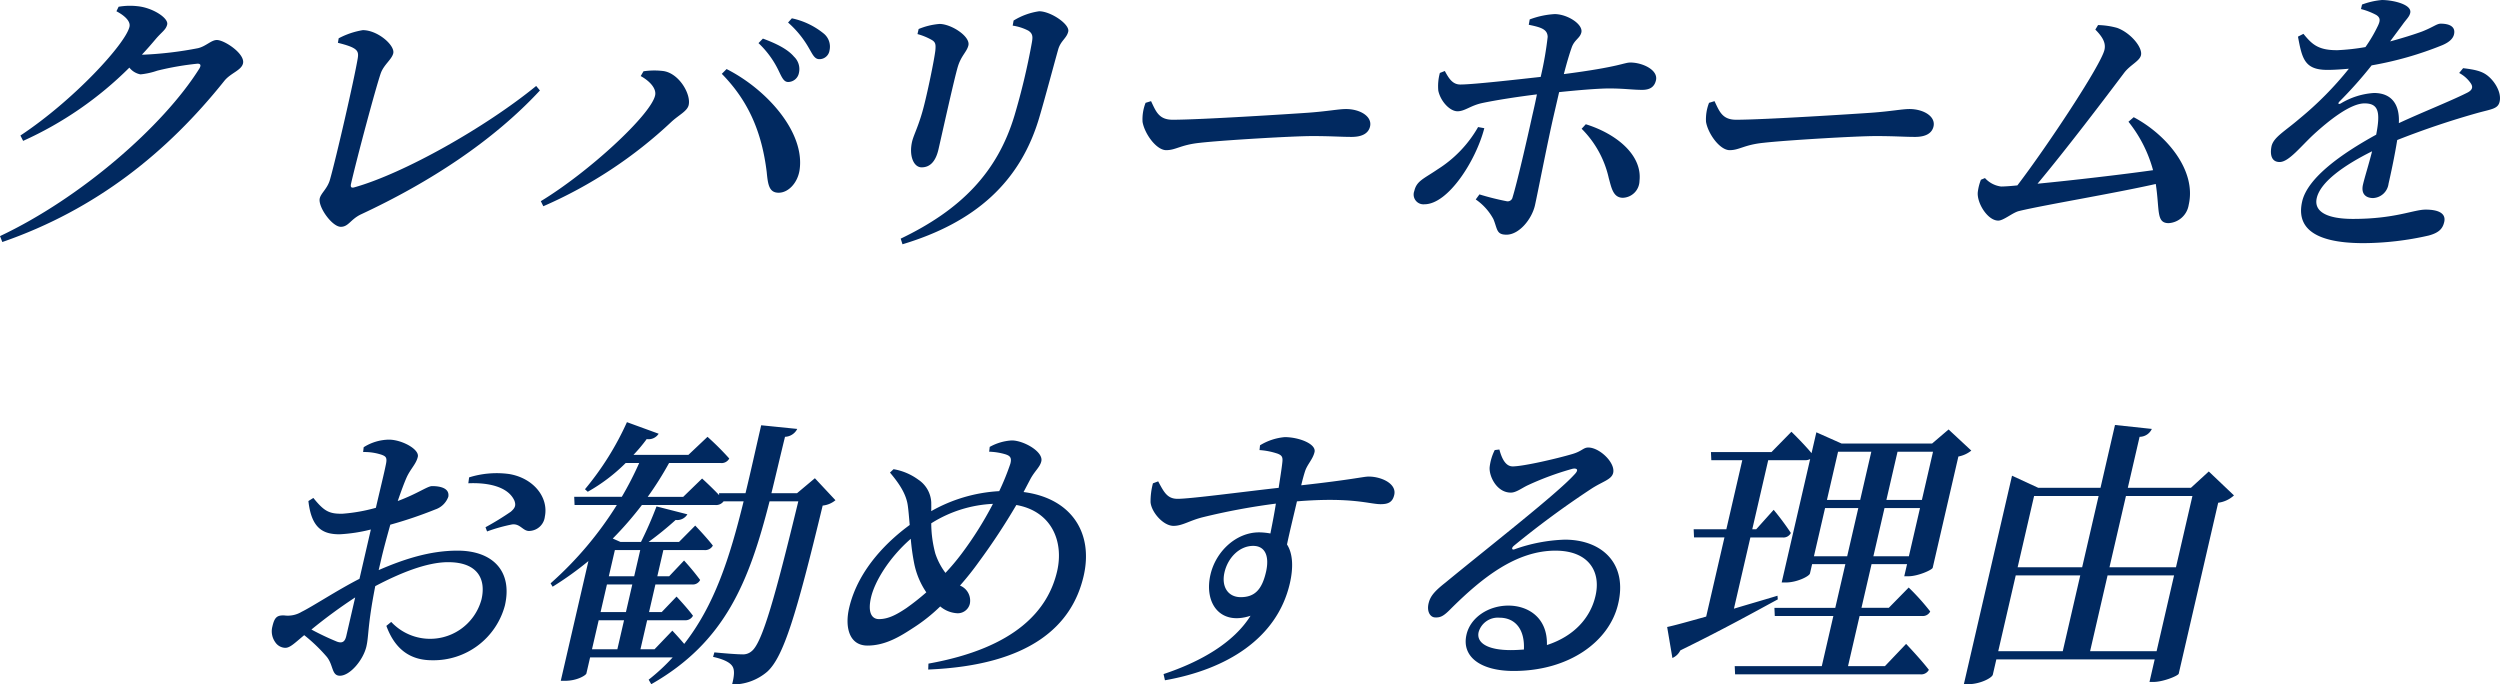 <svg xmlns="http://www.w3.org/2000/svg" width="432.307" height="118.361" viewBox="0 0 432.307 118.361"><defs><style>.a{isolation:isolate;}.b{fill:#012960;}</style></defs><g transform="translate(125.139 24.681)"><g transform="translate(-388.139 -22.68)"><g class="a"><g class="a"><g transform="translate(263 -4)"><path class="b" d="M24.93,11.45a63.284,63.284,0,0,0,9.32-1.121c1.4-.341,2.276-1.412,3.25-1.412,1.316,0,4.906,2.386,4.523,4.043-.281,1.218-2.136,1.657-3.231,3.021C28.991,28.259,16.708,38.2.4,43.85L0,42.827c13.942-6.578,28.212-19,34.453-28.941.389-.633.2-.876-.285-.876a49.422,49.422,0,0,0-7,1.218,12.581,12.581,0,0,1-2.874.632,3.181,3.181,0,0,1-1.923-1.169A62.157,62.157,0,0,1,4,26.358l-.47-.925C12.67,19.392,21.7,9.6,22.39,6.626c.214-.925-.78-1.9-2.257-2.679l.375-.779a11.489,11.489,0,0,1,3.239-.1c2.624.243,5.422,2.047,5.164,3.166-.214.927-.926,1.268-2,2.535-.738.877-1.537,1.8-2.373,2.679Z"/><path class="b" d="M58.564,8.624a13.559,13.559,0,0,1,4.175-1.413c2.582,0,5.58,2.631,5.265,4-.247,1.072-1.619,1.948-2.163,3.459-.888,2.582-4.071,14.47-5.139,19.1-.124.536.015.779.536.634,8.541-2.387,22.712-10.378,31.479-17.54l.648.78C85.19,26.457,74.194,33.569,62.507,39.026c-1.907.878-2.211,2.193-3.575,2.193-1.51,0-3.976-3.459-3.639-4.921.214-.925,1.369-1.705,1.789-3.313,1.049-3.7,4.187-17.3,4.788-20.95.194-1.267-.072-1.8-3.437-2.631Z"/><path class="b" d="M110.793,15.153l.483-.828a12.873,12.873,0,0,1,3.373-.049c2.747.341,4.875,3.995,4.437,5.895-.248,1.072-1.71,1.706-3.013,2.924A77.371,77.371,0,0,1,93.952,37.662l-.431-.876c8.211-4.971,18.973-14.861,19.76-18.271C113.573,17.248,112.221,15.933,110.793,15.153Zm23.942,20.171c-1.716.049-1.937-1.316-2.151-3.557-.824-6.772-3.072-12.229-7.767-17l.825-.828c6.936,3.508,13.645,10.962,12.612,17.54C137.906,33.619,136.355,35.274,134.735,35.324Zm-.162-21.243a16.083,16.083,0,0,0-3.414-4.628l.765-.78c2.38.877,4.3,1.851,5.37,3.119a2.949,2.949,0,0,1,.857,2.825,1.911,1.911,0,0,1-1.869,1.559C135.5,16.176,135.169,15.3,134.573,14.081Zm5.2-3.946a17.106,17.106,0,0,0-3.5-4.239l.656-.731a12.969,12.969,0,0,1,5.446,2.583,2.934,2.934,0,0,1,1.068,2.971,1.758,1.758,0,0,1-1.762,1.51C140.8,12.229,140.476,11.3,139.771,10.135Z"/><path class="b" d="M156.061,44.24l-.311-.974c10.464-5.019,16.735-11.5,19.678-21.292a117.932,117.932,0,0,0,2.988-12.521c.187-1.023.225-1.608-.577-2.144a8.569,8.569,0,0,0-2.721-.877l.154-.877a11.573,11.573,0,0,1,4.415-1.608c2,0,5.329,2.241,5.037,3.508-.27,1.169-1.286,1.559-1.732,3.069-.809,2.875-2.309,8.527-3.191,11.5C176.5,33.569,168.522,40.488,156.061,44.24Zm2.593-36.347.2-.876a11.834,11.834,0,0,1,3.614-.877c2,0,5.352,2.143,4.992,3.7-.259,1.121-1.234,1.755-1.818,3.655-.631,2.094-2.727,11.595-3.356,14.323-.529,2.29-1.6,3.118-2.913,3.118-1.413,0-2.207-2.045-1.656-4.433.293-1.266,1.248-2.875,2.14-6.528.589-2.339,1.639-7.309,1.883-9.209.1-1.072.046-1.462-.6-1.851A10.536,10.536,0,0,0,158.654,7.893Z"/><path class="b" d="M199.044,19.489c.851,1.8,1.352,3.216,3.74,3.216,4.823,0,20.748-1.023,23.473-1.218,3.321-.244,5.261-.634,6.48-.634,2.435,0,4.579,1.268,4.175,3.021-.27,1.169-1.342,1.8-3.194,1.8s-3.523-.145-6.787-.145c-3.41,0-15.662.731-19.467,1.169-3.293.341-4.141,1.267-5.8,1.267-1.705,0-3.732-2.826-4.089-4.872a7.806,7.806,0,0,1,.522-3.313Z"/><path class="b" d="M256.671,24.167c-1.44,5.6-6.253,13.154-10.345,13.154a1.692,1.692,0,0,1-1.762-2.29c.4-1.754,1.605-2.094,4.033-3.751a20.785,20.785,0,0,0,7-7.309Zm7.85-18.807a14.47,14.47,0,0,1,4.354-.926c2.279.049,4.895,1.8,4.58,3.167-.236,1.023-1.217,1.267-1.679,2.631-.4,1.121-.885,2.778-1.349,4.58,9.792-1.267,10.35-2,11.52-2,2.046,0,4.823,1.267,4.407,3.07-.27,1.169-1.064,1.656-2.379,1.656-1.658,0-3.16-.244-5.693-.244-1.9,0-5.378.293-8.673.634-.348,1.51-.686,2.972-.967,4.191-1.024,4.433-2.831,13.739-3.214,15.395-.551,2.388-2.729,5.067-4.922,5.067-1.754,0-1.54-.926-2.255-2.679a9.646,9.646,0,0,0-3.062-3.412l.641-.876a45.351,45.351,0,0,0,4.651,1.17.866.866,0,0,0,1.083-.683c.758-2.436,2.478-9.89,3.386-14.032.214-.925.529-2.289.817-3.751-3.159.389-7,.974-9.508,1.51-2,.439-2.957,1.413-4.224,1.413-1.316,0-2.919-1.7-3.32-3.556a8.681,8.681,0,0,1,.27-3.07l.858-.341c.746,1.413,1.409,2.339,2.676,2.339,2.241,0,9.9-.877,13.9-1.316a58.4,58.4,0,0,0,1.208-6.919c-.038-1.315-1.128-1.656-3.268-2.094Zm9.7,18.124c5.182,1.608,9.8,5.262,9.285,9.793A2.983,2.983,0,0,1,280.64,36.2c-1.705,0-1.982-1.753-2.438-3.362a17.392,17.392,0,0,0-4.7-8.574Z"/><path class="b" d="M296.48,19.489c.851,1.8,1.353,3.216,3.741,3.216,4.823,0,20.748-1.023,23.472-1.218,3.321-.244,5.262-.634,6.48-.634,2.436,0,4.58,1.268,4.175,3.021-.27,1.169-1.342,1.8-3.193,1.8s-3.523-.145-6.788-.145c-3.41,0-15.661.731-19.466,1.169-3.294.341-4.141,1.267-5.8,1.267-1.706,0-3.733-2.826-4.089-4.872a7.8,7.8,0,0,1,.521-3.313Z"/><path class="b" d="M368.967,22.266c5.772,3.07,10.872,9.257,9.511,15.152a3.748,3.748,0,0,1-3.46,3.168c-2.192,0-1.539-2.193-2.236-6.773-7.35,1.657-19.456,3.655-23.638,4.678-1.079.243-2.673,1.656-3.6,1.656-1.85,0-3.725-3.069-3.54-4.921a8.61,8.61,0,0,1,.543-2.144l.7-.292a4.517,4.517,0,0,0,2.781,1.461c.438,0,1.424-.048,2.822-.194,5.169-6.772,14.45-20.8,15.058-23.435.27-1.169-.275-2.192-1.578-3.508l.472-.78a13.371,13.371,0,0,1,3.3.488c2.293.827,4.436,3.362,4.122,4.725-.237,1.024-1.845,1.657-2.891,3.021-3.373,4.483-10.027,13.252-15,19.2,6.029-.584,14.84-1.608,19.979-2.339a23.014,23.014,0,0,0-4.253-8.38Z"/><path class="b" d="M425.929,13.789c2.087.243,3.189.536,4.066,1.169,1.3.926,2.627,2.972,2.245,4.628-.282,1.219-1.317,1.267-3.655,1.9a144.111,144.111,0,0,0-14.051,4.726c-.446,2.777-1.106,5.846-1.5,7.551a2.833,2.833,0,0,1-2.67,2.485c-1.218,0-2.132-.682-1.749-2.338.293-1.267.982-3.411,1.571-5.749-4.9,2.436-8.925,5.31-9.566,8.087-.517,2.242,1.555,3.606,6.281,3.606,7.26,0,10.457-1.608,12.552-1.608s3.568.584,3.208,2.144c-.259,1.12-.866,1.851-2.684,2.338a51.568,51.568,0,0,1-11.266,1.316c-9.306,0-11.546-3.167-10.613-7.211.945-4.092,6.774-8.233,12.8-11.547.753-3.9.42-5.409-2.016-5.409-2.533,0-6.383,3.167-8.729,5.311-2.226,2.047-4.318,4.775-5.888,4.824-1.376.049-1.788-1.12-1.466-2.728.36-1.559,2.3-2.583,4.794-4.727a58.423,58.423,0,0,0,8.58-8.672c-1.241.1-2.481.2-3.7.2-3.947,0-4.385-1.9-5.1-5.749l.941-.487c1.409,1.705,2.454,2.874,5.924,2.826a37.3,37.3,0,0,0,4.8-.536,25.159,25.159,0,0,0,2.17-3.7c.386-.828.461-1.365-.3-1.852a11.758,11.758,0,0,0-2.639-1.023l.18-.779A13.077,13.077,0,0,1,411.891,2c1.8,0,5.239.73,4.891,2.24-.158.682-.627,1.023-1.35,2.047-.57.779-1.342,1.8-2.125,2.875,2.181-.586,4.178-1.219,5.509-1.706,1.982-.78,2.556-1.364,3.238-1.364,1.461,0,2.616.487,2.3,1.851-.157.682-.742,1.316-1.986,1.851a59.447,59.447,0,0,1-12.26,3.509,72.49,72.49,0,0,1-5.592,6.284c-.262.292-.173.536.273.292a12.645,12.645,0,0,1,5.727-1.8c3.022,0,4.471,1.948,4.3,5.212,4.093-1.9,8.916-3.8,11.727-5.212.931-.439,1.2-.975.687-1.706a5.586,5.586,0,0,0-1.983-1.754Z"/></g><g transform="translate(-126.975 71)"><path class="b" d="M455.457,25.579c4.384-1.9,8.864-3.362,13.638-3.362,6.09,0,9.557,3.557,8.184,9.5A12.759,12.759,0,0,1,464.67,41.17c-4.044,0-6.509-2.192-7.884-5.944l.84-.683a9.2,9.2,0,0,0,15.613-3.9c.8-3.458-.61-6.431-5.774-6.431-3.752,0-8.44,1.949-12.6,4.142-1.354,6.917-1.1,8.574-1.53,10.426-.54,2.339-2.826,5.067-4.58,5.067-1.462,0-1.094-1.8-2.268-3.264a28.271,28.271,0,0,0-3.908-3.752c-1.75,1.461-2.455,2.192-3.284,2.192a2.14,2.14,0,0,1-1.723-.974,3.252,3.252,0,0,1-.491-2.728c.36-1.56.791-1.949,2.047-1.9a4.639,4.639,0,0,0,3.02-.634c1.811-.877,6.177-3.752,9.989-5.7l.787-3.41,1.181-5.116a27.615,27.615,0,0,1-5.4.829c-2.728,0-4.865-.877-5.4-5.75l.855-.536c1.859,2.291,2.72,2.778,5.071,2.728a29.428,29.428,0,0,0,5.742-1.022c.742-3.215,1.466-6.139,1.7-7.357.3-1.315.056-1.511-.656-1.8a9.435,9.435,0,0,0-3.249-.487l.094-.829a8.38,8.38,0,0,1,4.348-1.315c2.241,0,5.317,1.657,5.014,2.972-.293,1.267-1.252,2.047-1.953,3.6-.409.926-.931,2.339-1.518,4.044,3.41-1.266,5.067-2.533,5.906-2.582.682,0,3.156.049,2.838,1.852a3.629,3.629,0,0,1-2.261,2.192,73.563,73.563,0,0,1-7.769,2.631c-.57,2.047-1.163,4.19-1.6,6.091Zm-4.063,4.727a89.443,89.443,0,0,0-7.568,5.554,45.9,45.9,0,0,0,4.437,2.1c.945.34,1.376-.05,1.59-.975Zm19.7-20.756A15.953,15.953,0,0,1,478,8.965c4.179.683,6.874,3.995,6.194,7.357a2.794,2.794,0,0,1-2.57,2.485c-1.2.146-1.646-1.316-3.1-1.12A28.381,28.381,0,0,0,474.2,18.9l-.27-.731a48.708,48.708,0,0,0,4.37-2.679c.732-.634.93-1.073.635-1.9-1.121-2.534-4.775-3.167-7.976-3.021Z"/><path class="b" d="M534.443,13.5a4.089,4.089,0,0,1-2.21.924c-4.571,18.954-6.783,26.213-9.609,28.746a9.208,9.208,0,0,1-6.06,2.193c.374-1.412.487-2.533.048-3.167-.464-.731-1.753-1.266-3.331-1.607l.229-.78c1.476.146,3.819.341,4.793.341A2.264,2.264,0,0,0,520,39.562c1.811-1.51,4.022-9.4,8.02-25.871h-4.97c-3.524,13.788-7.611,24.312-20.456,31.62l-.452-.779a33.811,33.811,0,0,0,4.152-3.849H492.016l-.641,2.777c-.068.292-1.56,1.267-3.7,1.267h-.73l4.781-20.707a56.872,56.872,0,0,1-6.189,4.434l-.352-.584A61.644,61.644,0,0,0,496.64,14.325h-7.309l-.063-1.413H497.5a58.13,58.13,0,0,0,3.006-5.847h-2.339a30.2,30.2,0,0,1-6.555,4.97l-.483-.438A50.338,50.338,0,0,0,498.387,0l5.484,2a2.056,2.056,0,0,1-2.066.925,27,27,0,0,1-2.286,2.728h9.5l3.3-3.118a47.431,47.431,0,0,1,3.761,3.752,1.5,1.5,0,0,1-1.495.779h-8.916a57.078,57.078,0,0,1-3.687,5.847h6.139l3.264-3.167S513,11.207,514.33,12.62l-.019-.341h4.58c.9-3.7,1.754-7.6,2.71-11.742l6.237.632a2.468,2.468,0,0,1-2.118,1.365c-.836,3.41-1.59,6.675-2.347,9.745h4.434l3.08-2.583Zm-42.1,25.773h4.386l1.158-5.019H493.5Zm1.485-6.432h4.385l1.1-4.774h-4.385ZM496.3,22.121l-1.046,4.53h4.386l1.046-4.53Zm9.938,13.934s1.019,1.071,2.053,2.289c5.256-6.723,7.865-14.86,10.272-24.653H515.1a1.618,1.618,0,0,1-1.461.634H500.976a60.286,60.286,0,0,1-5.042,5.8l1.327.586h3.557a66.974,66.974,0,0,0,2.683-6.14l5.338,1.365a2.045,2.045,0,0,1-2.028.974,56.307,56.307,0,0,1-4.678,3.8h5.262l2.8-2.827s1.925,2,3.05,3.459a1.518,1.518,0,0,1-1.447.781h-7.113l-1.046,4.53h2.046l2.579-2.728a42.058,42.058,0,0,1,2.781,3.362,1.4,1.4,0,0,1-1.4.779H503.31l-1.1,4.774H504.4l2.566-2.679s1.8,1.9,2.841,3.313a1.469,1.469,0,0,1-1.446.779h-6.48l-1.158,5.019h2.435Z"/><path class="b" d="M566.972,12.083c8.278,1.072,12.109,7.065,10.388,14.519-1.968,8.527-9.169,15.445-26.877,16.176l.041-1.024c15.2-2.728,20.722-9.354,22.252-15.98,1.192-5.165-.966-10.377-7.052-11.449a112.677,112.677,0,0,1-6.452,9.793,50.9,50.9,0,0,1-3.293,4.141,2.8,2.8,0,0,1,1.7,3.166,2.149,2.149,0,0,1-2.319,1.609,4.991,4.991,0,0,1-2.8-1.17,29.008,29.008,0,0,1-4.656,3.7c-2.3,1.511-4.85,3.069-7.919,3.069-3.216,0-3.923-3.263-3.181-6.48,1.62-7.015,7.2-11.985,10.481-14.373-.109-1.218-.192-2.338-.319-3.263-.258-2.047-1.45-3.849-3.095-5.8l.622-.585a10.1,10.1,0,0,1,4.26,1.8,5.007,5.007,0,0,1,2.257,3.946c0,.439.019.974-.008,1.511a26.8,26.8,0,0,1,11.761-3.46,41.925,41.925,0,0,0,1.92-4.726c.307-1.12-.113-1.412-.885-1.656a11.009,11.009,0,0,0-2.774-.438l.095-.829a8.888,8.888,0,0,1,3.815-1.12c2.046,0,5.494,1.949,5.111,3.6C569.813,7.8,568.887,8.43,568.1,9.94ZM550.154,29.428a13.673,13.673,0,0,1-2.08-4.92,38.141,38.141,0,0,1-.606-4.337c-3.845,3.362-6.253,7.455-6.871,10.135-.6,2.581.109,3.751,1.375,3.751,1.609,0,3.055-.78,4.727-1.9A40.618,40.618,0,0,0,550.154,29.428Zm11.522-15.3a21.815,21.815,0,0,0-10.667,3.362,20.476,20.476,0,0,0,.7,5.214,11.648,11.648,0,0,0,1.758,3.361,38.669,38.669,0,0,0,2.751-3.264A61.494,61.494,0,0,0,561.676,14.129Z"/><path class="b" d="M607.862,4a9.867,9.867,0,0,1,4.273-1.413c2.436,0,5.479,1.169,5.153,2.582-.293,1.267-1.275,2.144-1.654,3.362-.172.536-.411,1.365-.647,2.387,8.8-.974,10.774-1.51,11.651-1.51,2.193,0,4.884,1.218,4.434,3.167-.3,1.315-1.1,1.607-2.369,1.607-1.9,0-4.969-1.266-14.455-.487-.54,2.339-1.219,5.068-1.721,7.455,1.042,1.607,1.112,4.043.494,6.724-2.216,9.6-11.043,14.908-21.6,16.759l-.24-1.071c6.439-2.144,12.114-5.409,15.045-10.086-5.277,1.754-8.069-2.192-6.932-7.114.921-3.994,4.415-7.307,8.41-7.307a11.191,11.191,0,0,1,1.952.195c.255-1.316.645-3.216.949-5.165a113.37,113.37,0,0,0-12.574,2.339c-2.376.584-3.564,1.51-5.123,1.51-1.8,0-3.834-2.388-3.976-4.093a12.266,12.266,0,0,1,.412-3.264l.907-.341c.985,1.851,1.555,2.972,3.25,3.021,1.985.049,11.839-1.267,17.587-1.9.259-1.755.522-3.313.635-4.434.1-.877-.071-1.169-.783-1.462a12.489,12.489,0,0,0-3.167-.633Zm1.03,21.924c.629-2.728-.124-4.53-2.219-4.53-2.339,0-4.359,2-4.955,4.579-.562,2.436.569,4.287,2.81,4.287C606.916,30.256,608.183,28.99,608.892,25.92Z"/><path class="b" d="M649.25,4.727c.393,1.461,1.03,2.922,2.3,2.922,1.851,0,7.72-1.363,10.336-2.143,1.672-.487,1.867-1.12,2.743-1.12,1.95,0,4.7,2.631,4.3,4.385-.27,1.169-1.8,1.461-3.748,2.728A158.4,158.4,0,0,0,651.8,21.34c-.539.439-.386.829.1.634a28.407,28.407,0,0,1,8.665-1.657c6.431,0,10.932,4.141,9.2,11.206-1.511,6.334-8.355,11.5-18.05,11.5-5.6,0-9.047-2.388-8.148-6.285.686-2.973,3.79-5.018,7.249-5.018,3.362,0,6.787,2.045,6.659,6.82,4.794-1.559,7.486-4.775,8.356-8.331,1.087-4.288-1.079-7.991-6.877-7.991-6.772,0-12.616,4.629-17.983,9.939-1.278,1.316-1.844,1.657-2.807,1.608-.877,0-1.556-1.071-1.1-2.631.319-1.169,1.154-2.046,2.882-3.41,7.4-6.09,19.16-15.25,22.226-18.612.885-.876.514-1.169-.191-1.071a50.266,50.266,0,0,0-7.825,2.874c-1.038.487-2,1.267-2.924,1.267-2.436,0-3.781-2.827-3.665-4.385a8.8,8.8,0,0,1,.882-2.972Zm4.243,34.591c.175-3.507-1.507-5.505-4.235-5.505a3.454,3.454,0,0,0-3.594,2.485c-.416,1.8,1.423,3.119,5.565,3.119C652.008,39.417,652.75,39.367,653.493,39.318Z"/><path class="b" d="M719.585,38.344s2.511,2.631,3.936,4.483a1.5,1.5,0,0,1-1.5.779h-32.01l-.063-1.413h15.055l2-8.672H696.875l-.063-1.413h10.523l1.744-7.552H703.33l-.372,1.608c-.112.487-2.26,1.559-4.161,1.559h-.73l4.927-21.34a1.913,1.913,0,0,1-.922.2h-6.334l-2.756,11.937h.683l3.017-3.362a46.416,46.416,0,0,1,2.975,4,1.428,1.428,0,0,1-1.447.779h-5.554L689.81,32.254c2.41-.731,4.966-1.461,7.534-2.241l.048.633c-3.785,2.047-9.377,5.165-16.848,8.819a2.727,2.727,0,0,1-1.374,1.315l-.906-5.359c1.382-.292,3.781-.974,6.749-1.8l3.16-13.692h-5.261l-.064-1.412H688.5l2.755-11.937H685.9l-.063-1.413h10.475l3.441-3.508s2.109,2.047,3.481,3.7l.832-3.605L708.436,3.7h15.639l2.853-2.436,3.93,3.653a4.983,4.983,0,0,1-2.233,1.023l-4.443,19.245c-.139.39-2.578,1.462-4.187,1.462h-.73l.484-2.095H713.61l-1.744,7.552h4.726l3.441-3.507a39.228,39.228,0,0,1,3.721,4.141,1.429,1.429,0,0,1-1.446.779H711.54l-2,8.672h6.383ZM709.394,23.192l1.923-8.332h-5.749l-1.923,8.332ZM707.817,5.117l-1.923,8.33h5.749l1.923-8.33Zm12.246,18.075,1.924-8.332h-6.139l-1.923,8.332ZM718.1,5.117l-1.924,8.33h6.139l1.923-8.33Z"/><path class="b" d="M776.279,12.668a4.987,4.987,0,0,1-2.729,1.267l-6.828,29.574c-.187.389-2.713,1.413-4.37,1.413h-.682l.9-3.9H735.189l-.607,2.632c-.136.585-2.235,1.656-4.232,1.656h-.779L737.9,9.258l4.533,2.095H753.2L755.705.487l6.372.682a2.339,2.339,0,0,1-2.119,1.365l-2.036,8.819h10.913l3.089-2.826ZM735.515,39.611h11.157L749.7,26.5H738.541Zm6.2-26.845-2.845,12.326h11.157l2.846-12.326ZM762.9,39.611,765.922,26.5h-11.5L751.4,39.611Zm-5.3-26.845L754.75,25.092h11.5l2.845-12.326Z"/></g></g></g></g></g></svg>